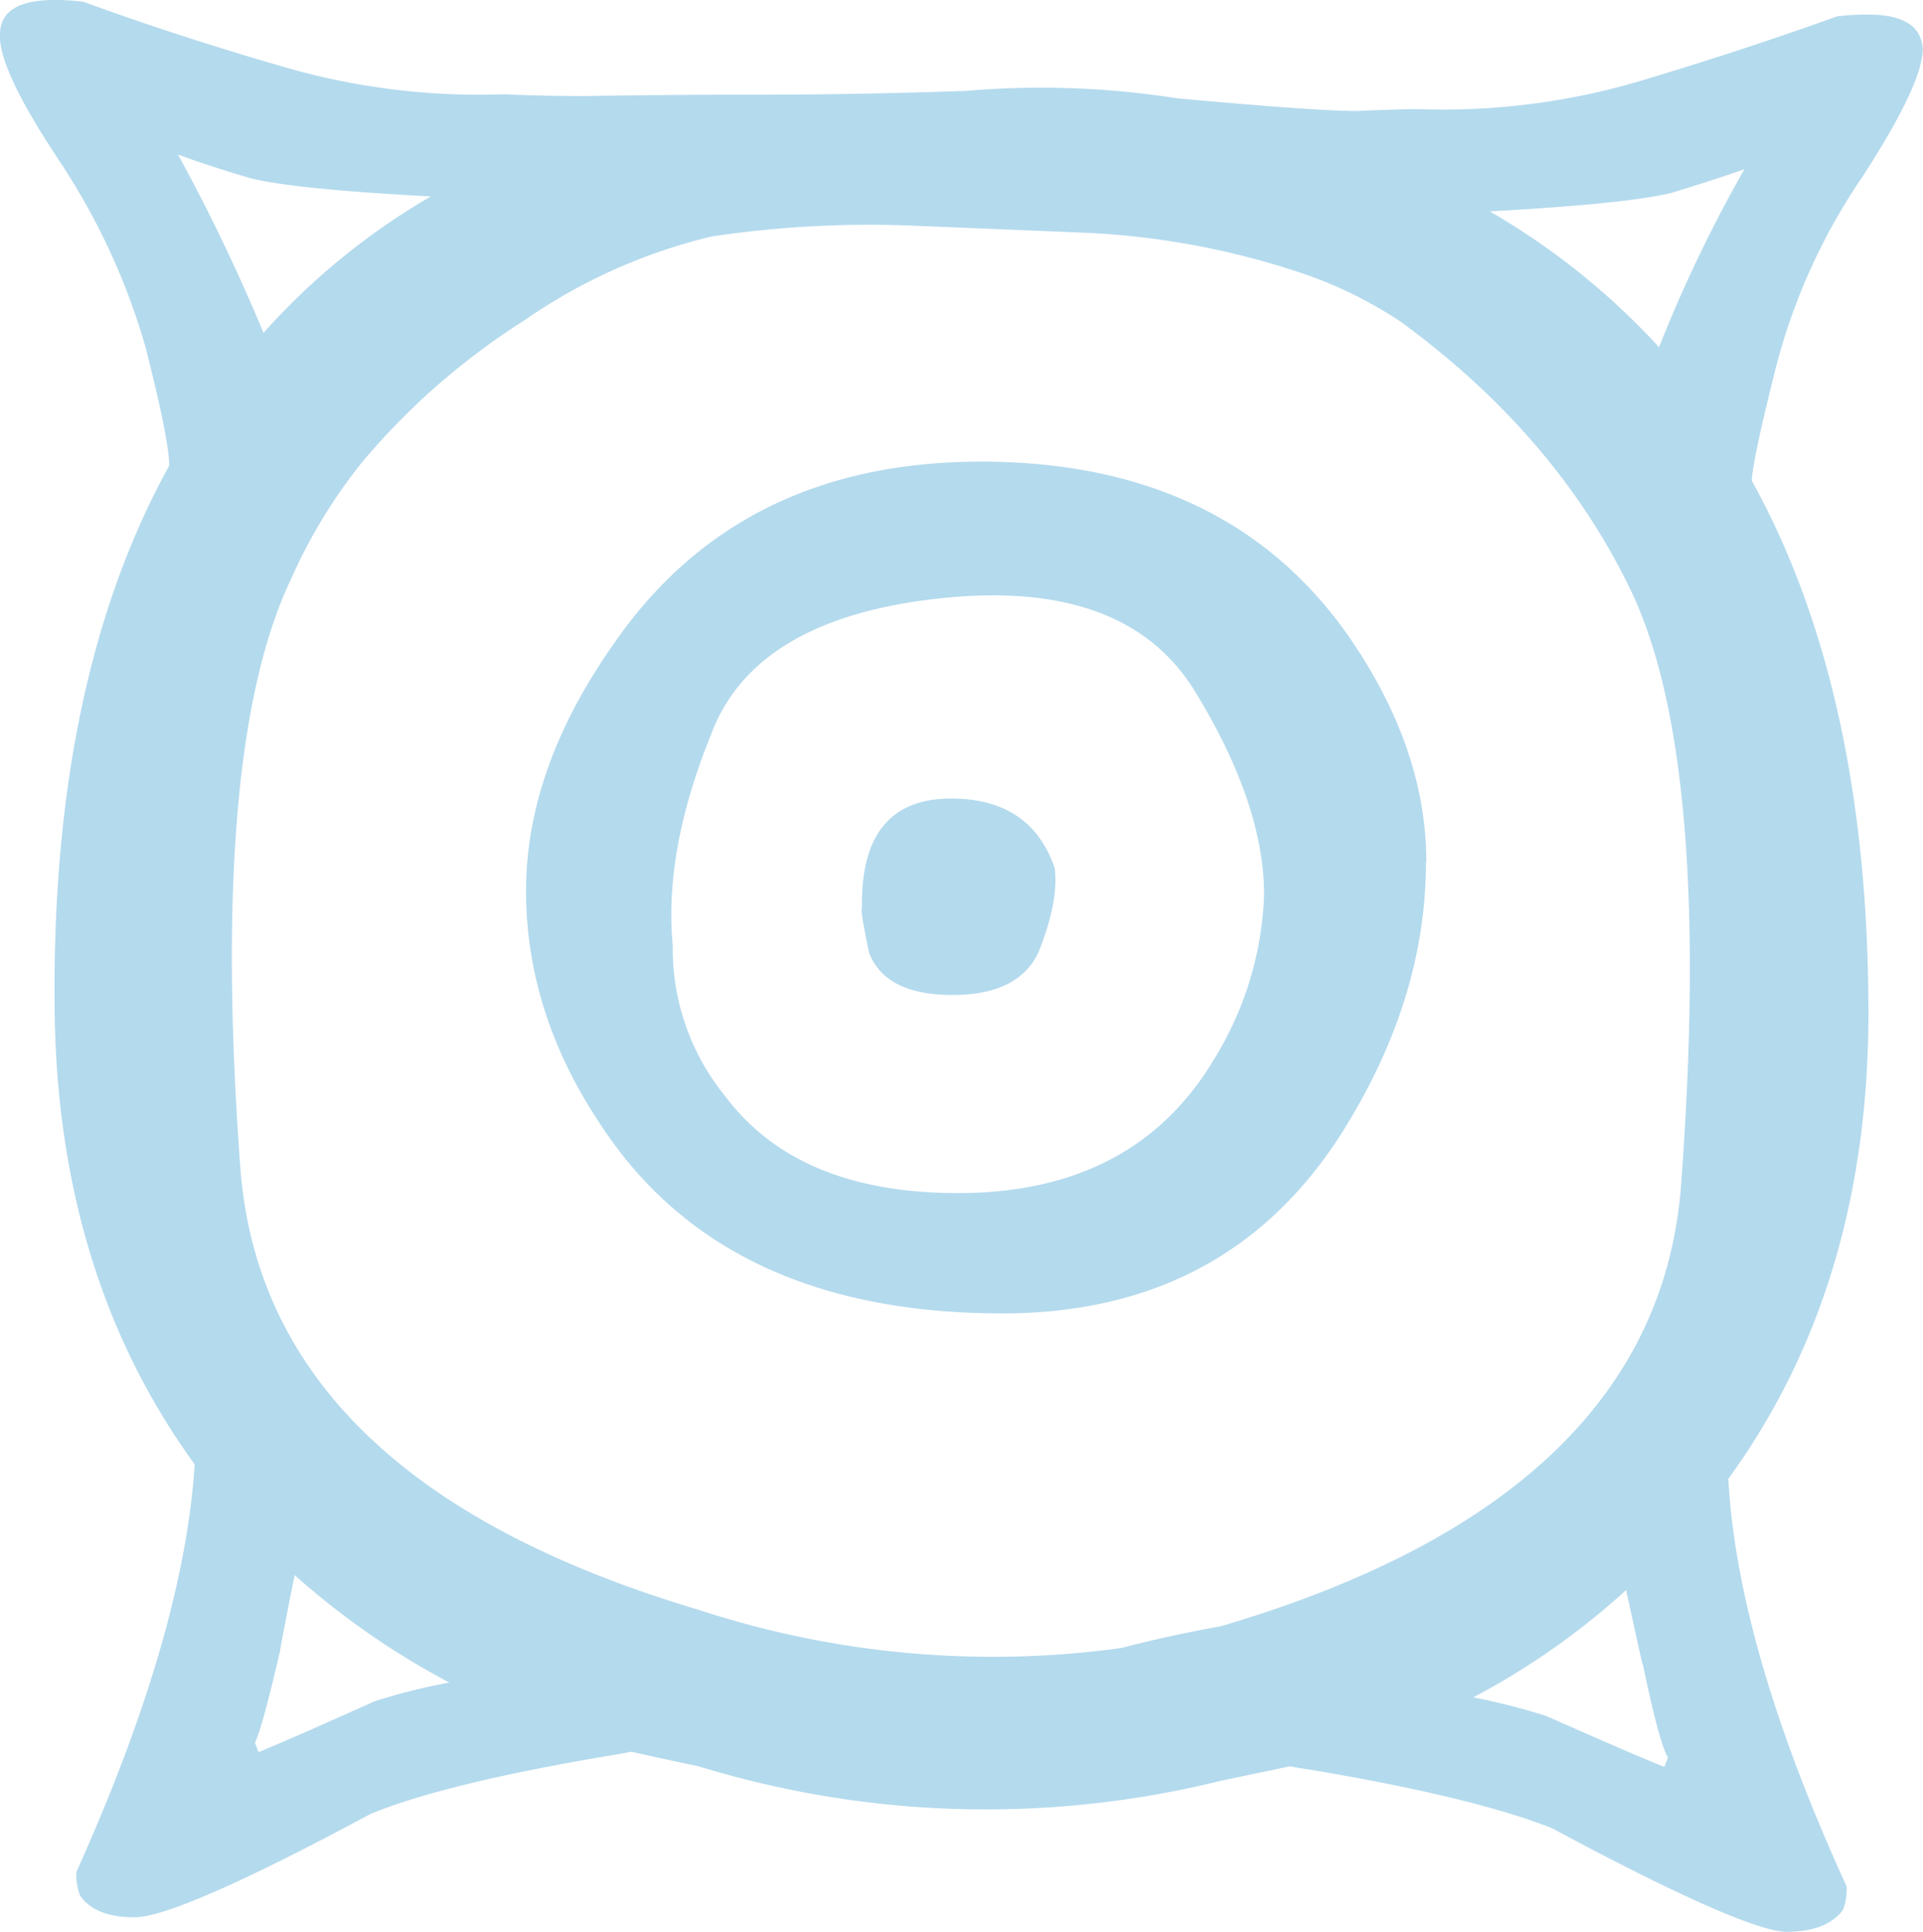 <?xml version="1.0" encoding="UTF-8"?> <svg xmlns="http://www.w3.org/2000/svg" id="Layer_1" data-name="Layer 1" viewBox="0 0 206.83 207.8"> <defs> <style>.cls-1{fill:#b4daed;fill-rule:evenodd;}</style> </defs> <path class="cls-1" d="M1126,473.19q10.37,0,21.91-.4a94.36,94.36,0,0,1,22.7.79q14.88,1.37,19.38,1.37c3-.13,5.21-.2,6.65-.2a74.66,74.66,0,0,0,23.48-2.93q11.16-3.33,21.52-7.05a24.35,24.35,0,0,1,3.33-.19q5.67,0,5.87,3.71,0,3.72-6.46,13.7a65.14,65.14,0,0,0-9.19,20q-2.55,10-2.74,12.72Q1245,537.37,1245,572q0,29.36-15.07,50.09,1,18.2,12.72,43.83a6,6,0,0,1-.39,2.54c-1.17,1.57-3.2,2.35-6.07,2.35s-11.41-3.71-25.24-11.15q-8.42-3.33-25.83-6.26-1.36-.2-2.34-.39l-7.44,1.56a105.26,105.26,0,0,1-56.16-1.56q-3.72-.78-7.24-1.57c-.65.13-1.37.26-2.15.39q-17.61,2.94-25.83,6.27-20.74,11.14-25.44,11.15c-2.87,0-4.83-.79-5.87-2.35a6.07,6.07,0,0,1-.39-2.54q11.55-25.64,12.72-43.83-15.07-20.74-15.07-50.1-.2-34.62,12.33-57.33,0-2.73-2.54-12.72a72.06,72.06,0,0,0-9.2-19.95q-6.66-10-6.46-13.7,0-3.72,5.87-3.72a22.36,22.36,0,0,1,3.13.2q10.18,3.72,21.53,7a75.09,75.09,0,0,0,23.67,2.94q4.11.19,8.81.19Q1116.44,473.19,1126,473.19Zm-25.83,24.45A75.55,75.55,0,0,0,1083,512.71a56.73,56.73,0,0,0-7.63,12.53q-8.8,18.39-5.48,63.39,2.55,33.66,49.31,47.55a101.46,101.46,0,0,0,45.4,4.11q5.28-1.37,10.76-2.35,47.16-13.89,49.51-47.74,3.32-45-5.29-63.4-8-16.83-24.85-29.16a45.56,45.56,0,0,0-11.35-5.47,85.15,85.15,0,0,0-22.3-4.11l-19.18-.79a114.6,114.6,0,0,0-21.33,1.18A59.4,59.4,0,0,0,1100.2,497.64Zm122.3,2.74a151.18,151.18,0,0,1,9.19-19.17q-3.32,1.17-7.82,2.54-4.69,1.17-19.57,2A76.84,76.84,0,0,1,1222.5,500.38Zm-159.28-20.74a198.42,198.42,0,0,1,9.19,19.18,73.56,73.56,0,0,1,18-14.68q-14.67-.78-19.37-1.95C1067.91,481.27,1065.3,480.43,1063.22,479.64Zm11,160.84c-1.3,5.62-2.21,8.94-2.73,10l.39,1q2.54-1,12.52-5.48a65.87,65.87,0,0,1,8-2,83.8,83.8,0,0,1-16.63-11.55Q1075.15,635.2,1074.17,640.48ZM1180,559.28q0-9.78-7.44-21.91t-27.4-10q-20,2.15-24.65,14.67-5.08,12.53-4.11,22.7a25.12,25.12,0,0,0,5.68,16.24q7.82,10.38,25,10.37,19,0,27.59-14.48A35.93,35.93,0,0,0,1180,559.28Zm17.41-3.52q0,13.89-8,27.39-12.33,21.14-37.57,21.14-29.74,0-43-20-8.22-12.14-8.22-25.44t9.59-26.81q13.5-19.37,39.33-19.37,26,0,39.14,18.2Q1197.46,543.24,1197.45,555.76Zm-39.92.78c.26,2.22-.26,5-1.56,8.42s-4.57,5.08-9.4,5.08-7.82-1.5-9-4.5q-1-4.69-.78-4.89-.19-11.74,9.59-11.74Q1155,548.91,1157.53,556.54Zm63.21,85.51c-.79-3.52-1.37-6.2-1.76-8a79.2,79.2,0,0,1-16.44,11.54,71.09,71.09,0,0,1,7.83,2q10.17,4.5,12.72,5.48l.39-1Q1222.49,650.47,1220.74,642.05Z" transform="translate(-1044.04 -463.01)"></path> </svg> 